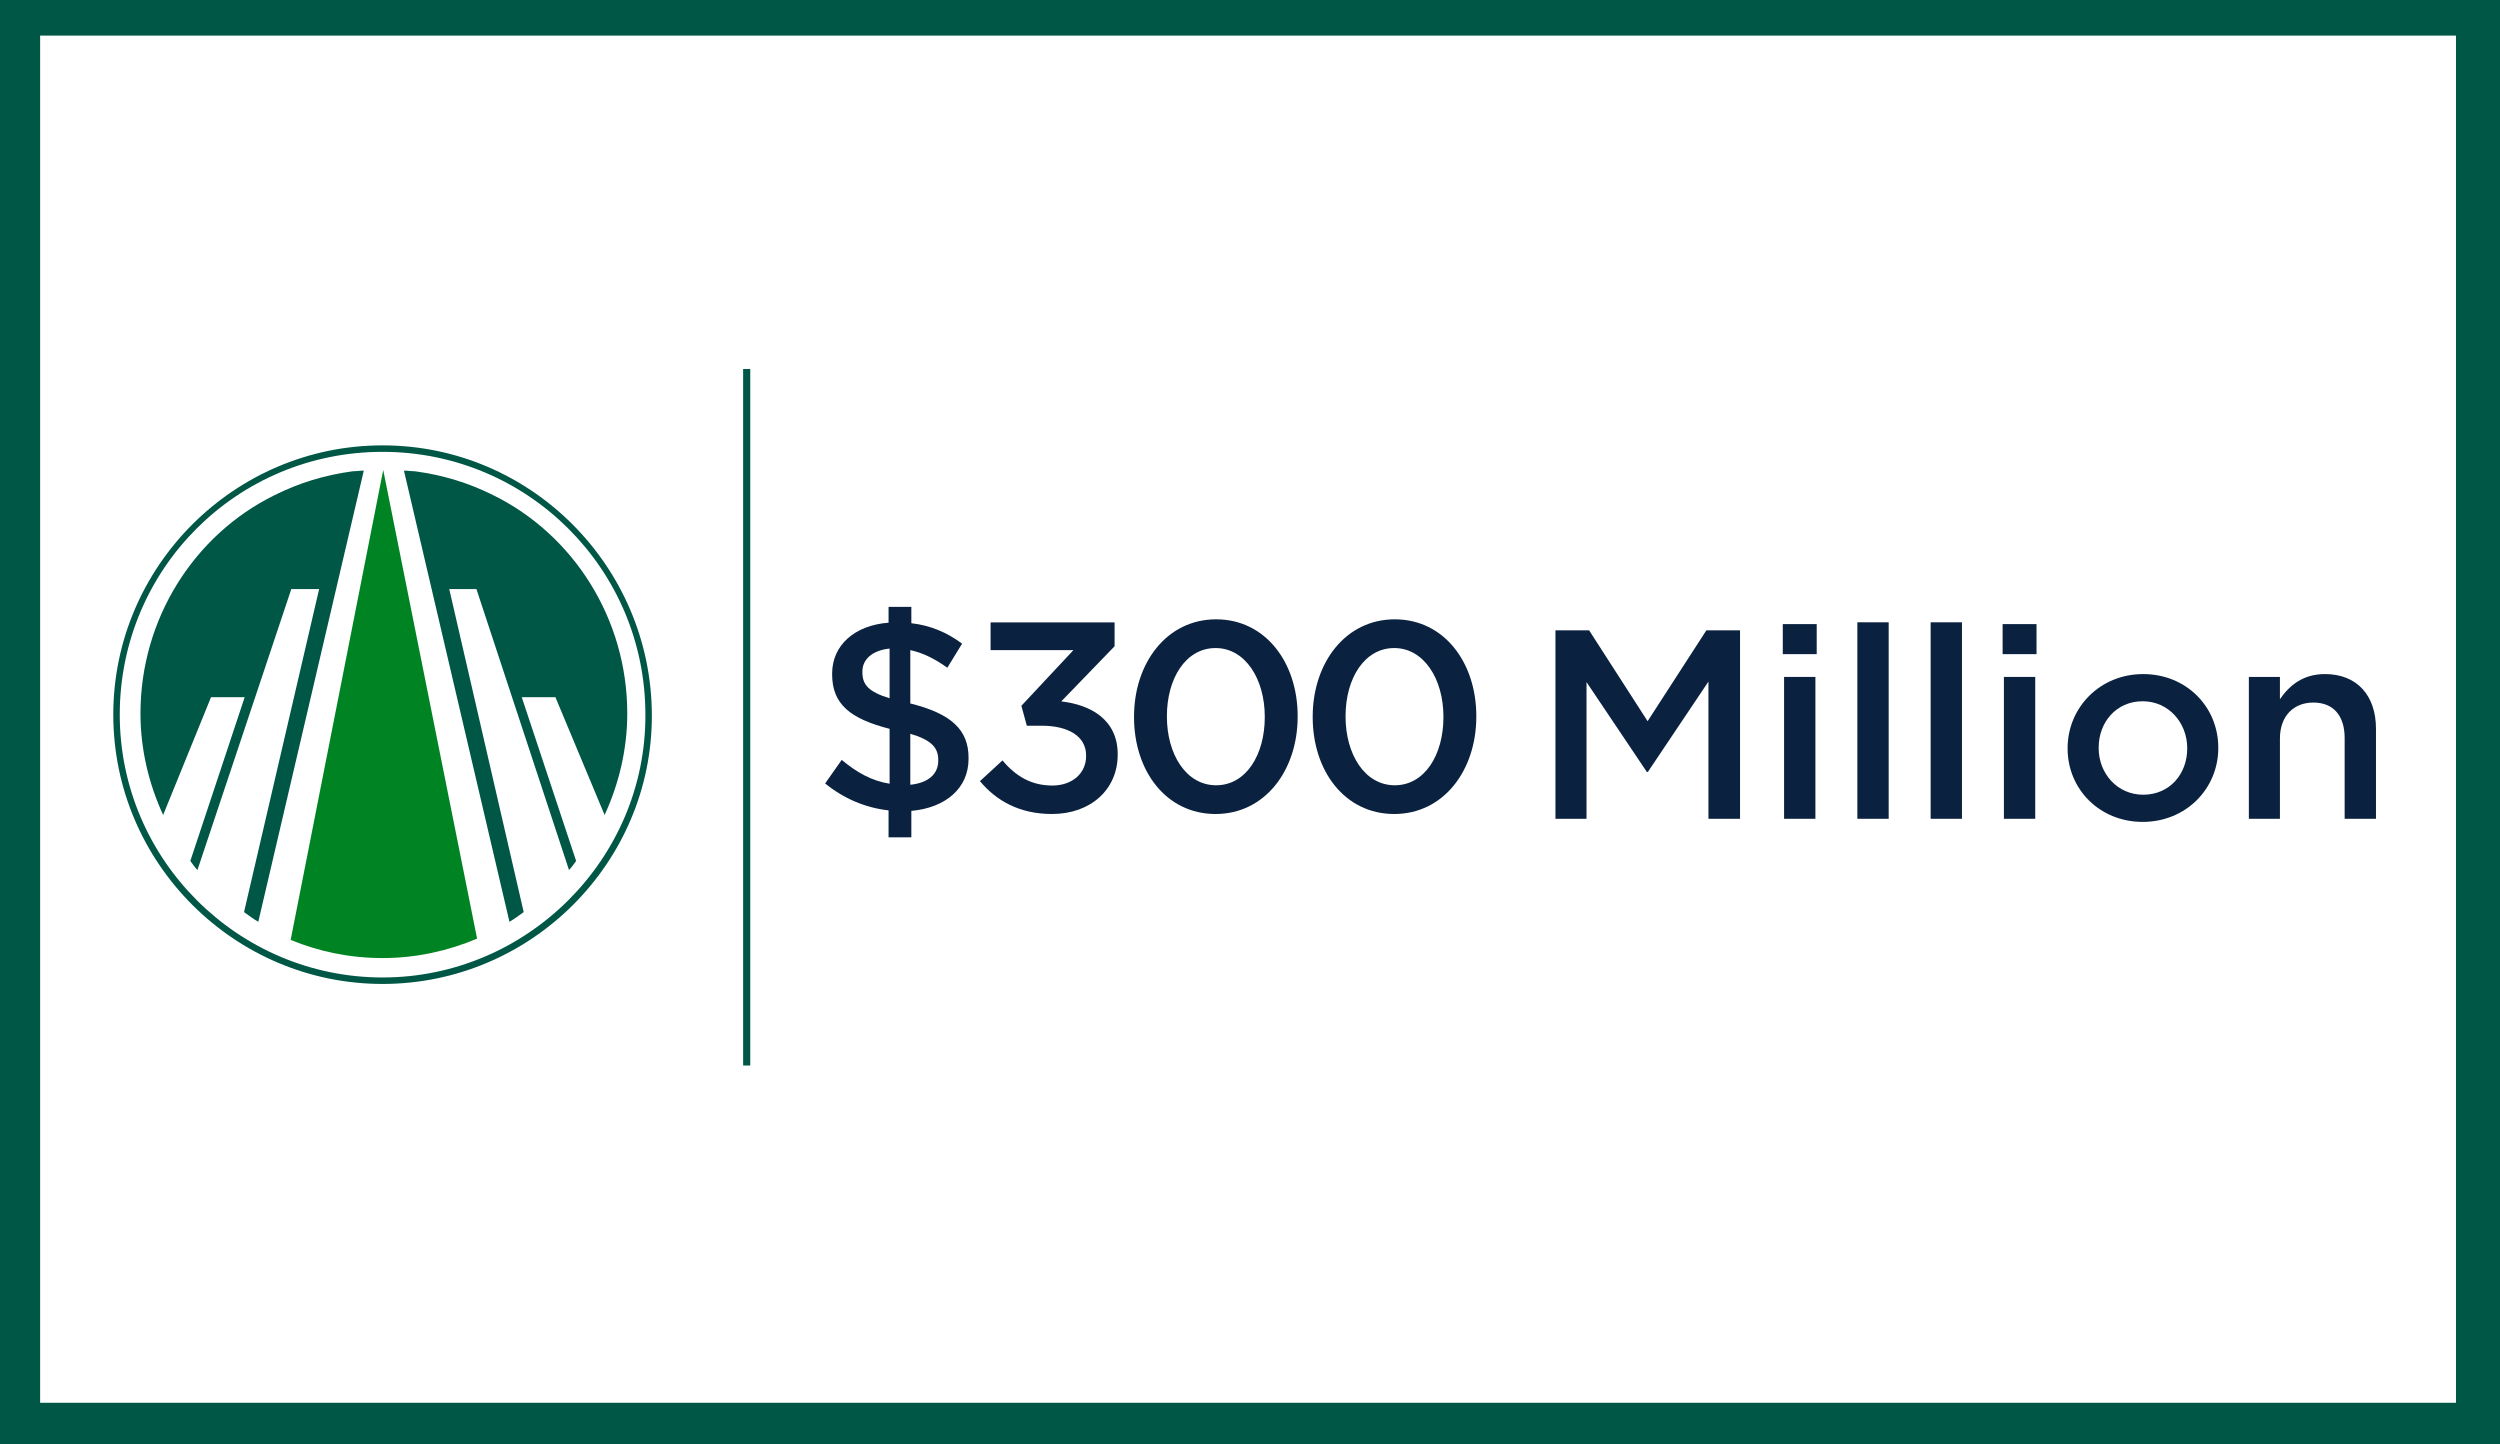 <?xml version="1.0" encoding="utf-8"?>
<!-- Generator: Adobe Illustrator 26.1.0, SVG Export Plug-In . SVG Version: 6.00 Build 0)  -->
<!DOCTYPE svg PUBLIC "-//W3C//DTD SVG 1.1//EN" "http://www.w3.org/Graphics/SVG/1.1/DTD/svg11.dtd">
<svg version="1.1" id="Layer_1" xmlns:x="http://ns.adobe.com/Extensibility/1.0/" xmlns:i="http://ns.adobe.com/AdobeIllustrator/10.0/" xmlns:graph="http://ns.adobe.com/Graphs/1.0/"
	 xmlns="http://www.w3.org/2000/svg" xmlns:xlink="http://www.w3.org/1999/xlink" x="0px" y="0px"
	 viewBox="0 0 386.2 223.1" style="enable-background:new 0 0 386.2 223.1;" xml:space="preserve">
<rect x="0" y="0" width="386.2" height="223.1" fill="#333333" stroke="none"/>
<style type="text/css">
	.st0{fill:#005745;stroke:#005745;stroke-miterlimit:10;}
	.st1{fill:#FFFFFF;}
	.st2{enable-background:new    ;}
	.st3{fill:#0A2240;}
	.st4{fill:#005745;}
	.st5{fill:#008423;}
</style>
<g id="REF">
	<g id="Layer_1_2_">
		<rect y="0" class="st0" width="386.2" height="223.1"/>
		<rect x="6.2" y="5.5" class="st1" width="373.2" height="211.2"/>
		<g id="Layer_4">
		</g>
		<g id="Layer_3">
		</g>
	</g>
	<g class="st2">
		<path class="st3" d="M138,125.6c-4-0.5-7.7-2.1-10.9-4.6L130,116.8
			c2.6,2.1,5.1,3.5,8.1,4v-9c-6.7-1.7-9.8-4.3-9.8-9.4v-0.1
			c0-5,3.9-8.3,9.7-8.8v-2.7h4v2.8c3.4,0.4,6.1,1.6,8.6,3.5
			L148,101.4c-2-1.5-4.1-2.5-6.3-2.9v8.7c7,1.7,10,4.6,10,9.5v0.1
			c0,5-4,8.4-9.8,8.9v4.6h-4v-4.7H138z M138.1,98.1
			c-2.9,0.2-4.4,1.8-4.4,3.8V102c0,1.9,0.9,3.1,4.4,4.2
			V98.1z M146.3,117.1L146.3,117.1c0-2.1-1-3.4-4.6-4.4V121
			C144.7,120.8,146.3,119.3,146.3,117.1z"/>
		<path class="st3" d="M173.3,118.5h-16.2L156,114.5l17.9-21.2h4.8v20.6h4.6V118.5
			h-4.6v7.2h-5.4V118.5z M173.3,113.8v-12.7l-10.6,12.7H173.3z"/>
		<path class="st3" d="M187.9,121.3l3.5-4.1c2.6,2.4,5.3,3.9,8.3,3.9
			c3.9,0,6.4-2.2,6.4-5.6v-0.1c0-3.3-2.8-5.3-6.7-5.3
			c-2.3,0-4.3,0.6-5.9,1.4l-3.4-2.3L191,93.4h19.2v5h-14.4l-0.5,7.5
			c1.5-0.6,2.9-0.9,5.1-0.9c6.3,0,11.2,3.3,11.2,10.1v0.1
			c0,6.6-4.8,10.9-11.9,10.9
			C194.8,126.2,190.9,124.3,187.9,121.3z"/>
	</g>
	<g class="st2">
		<polygon class="st3" points="223.9,93.5 229.9,93.5 239.7,108.7 249.5,93.5 255.6,93.5 
			255.6,125.7 249.9,125.7 249.9,102.6 239.7,117.8 239.6,117.8 
			229.5,102.7 229.5,125.7 223.9,125.7 		"/>
		<path class="st3" d="M263.3,92.4h6v5.3h-6V92.4z M263.5,101.4h5.6v24.3H263.5
			V101.4z"/>
		<rect x="276.7" y="92.1" class="st3" width="5.6" height="33.6"/>
		<rect x="289.8" y="92.1" class="st3" width="5.6" height="33.6"/>
		<path class="st3" d="M302.8,92.4h6v5.3h-6V92.4z M303,101.4h5.6v24.3H303V101.4z
			"/>
		<path class="st3" d="M314.5,113.7L314.5,113.7c0-7,5.5-12.8,13-12.8
			s12.9,5.7,12.9,12.6v0.1c0,6.9-5.5,12.7-13,12.7
			C320,126.2,314.5,120.6,314.5,113.7z M334.8,113.7L334.8,113.7
			c0-4.4-3.1-7.9-7.5-7.9c-4.5,0-7.3,3.5-7.3,7.7v0.1
			c0,4.2,3.1,7.8,7.4,7.8C332,121.4,334.8,117.9,334.8,113.7z"/>
		<path class="st3" d="M346,101.4h5.6v3.8c1.6-2.3,3.8-4.3,7.6-4.3
			c5.5,0,8.6,3.7,8.6,9.3v15.5h-5.6v-13.8C362.2,108.1,360.3,106,357,106
			c-3.2,0-5.5,2.3-5.5,6v13.7H346V101.4z"/>
	</g>
	<path class="st4" d="M59.1,69.5C81.6,69.5,100,87.9,100,110.4
		C100,133,81.6,151.3,59.1,151.3S18,132.9,18,110.4C18,87.8,36.5,69.5,59.1,69.5z
		 M59.1,68.8C36.2,68.8,17.5,87.5,17.5,110.4S36.2,152,59.1,152
		s41.7-18.7,41.6-41.6C100.6,87.5,82,68.8,59.1,68.8z"/>
	<path class="st4" d="M59.1,151.6c-22.8,0-41.3-18.6-41.3-41.2
		c0-22.8,18.6-41.2,41.2-41.2c22.8,0,41.1,18.6,41.2,41.2
		C100.2,133,81.7,151.6,59.1,151.6z M59.1,69.8
		c-22.5,0-40.6,18.1-40.6,40.6C18.5,132.8,36.8,151,59.1,151
		s40.7-18.3,40.6-40.6C99.7,87.9,81.5,69.8,59.1,69.8z"/>
	<path class="st5" d="M59.1,148c5.2,0,10.1-1.1,14.6-3L59.2,72.6l-14.3,72.6
		C49.3,147,54,148,59.1,148z"/>
	<path class="st4" d="M56.3,72.4L56.3,72.4L56.3,72.4z"/>
	<rect x="114.8" y="57" class="st4" width="1.1" height="107.6"/>
	<path class="st4" d="M93.4,125.9c2.2-4.8,3.5-10.1,3.5-15.7
		c0-14.6-8.3-27.6-20.7-33.7C72.4,74.6,68.5,73.4,64.1,72.8
		C63.5,72.8,63,72.7,62.4,72.7l16.3,69.7c0.7-0.4,1.5-1,2.2-1.5
		L69.4,91h4.2l14.3,43.4C88.3,134,88.7,133.4,89,133l-8.4-25.3h5.2
		L93.4,125.9z"/>
	<path class="st4" d="M25.2,125.9c-2.2-4.8-3.5-10.1-3.5-15.7
		C21.7,95.6,30,82.6,42.4,76.5C46.2,74.6,50.1,73.4,54.5,72.8
		c0.6,0,1.1-0.1,1.7-0.1l-16.3,69.7c-0.7-0.4-1.5-1-2.2-1.5
		L49.3,91H45l-14.5,43.4c-0.4-0.4-0.8-1-1.1-1.4l8.4-25.3h-5.2
		L25.2,125.9z"/>
</g>
<g id="Vector">
	<g id="Layer_1_00000020360506219695537340000000864705206896103049_">
		<rect y="0" class="st0" width="386.2" height="223.1"/>
		<rect x="6.2" y="5.5" class="st1" width="373.2" height="211.2"/>
		<g id="Layer_4_00000179625744066603021290000014797713746669199747_">
		</g>
		<g id="Layer_3_00000155129956004023489950000016131122757850219141_">
		</g>
	</g>
	<path class="st4" d="M59.1,69.5C81.6,69.5,100,87.9,100,110.4
		C100,133,81.6,151.3,59.1,151.3S18,132.9,18,110.4C18,87.8,36.5,69.5,59.1,69.5z
		 M59.1,68.8C36.2,68.8,17.5,87.5,17.5,110.4S36.2,152,59.1,152
		s41.7-18.7,41.6-41.6C100.6,87.5,82,68.8,59.1,68.8z"/>
	<path class="st4" d="M59.1,151.6c-22.8,0-41.3-18.6-41.3-41.2
		c0-22.8,18.6-41.2,41.2-41.2c22.8,0,41.1,18.6,41.2,41.2
		C100.2,133,81.7,151.6,59.1,151.6z M59.1,69.8
		c-22.5,0-40.6,18.1-40.6,40.6C18.5,132.8,36.8,151,59.1,151
		s40.7-18.3,40.6-40.6C99.7,87.9,81.5,69.8,59.1,69.8z"/>
	<path class="st5" d="M59.1,148c5.2,0,10.1-1.1,14.6-3L59.2,72.6l-14.3,72.6
		C49.3,147,54,148,59.1,148z"/>
	<path class="st4" d="M56.3,72.4L56.3,72.4L56.3,72.4z"/>
	<rect x="114.8" y="57" class="st4" width="1.1" height="107.6"/>
	<path class="st4" d="M93.4,125.9c2.2-4.8,3.5-10.1,3.5-15.7
		c0-14.6-8.3-27.6-20.7-33.7C72.4,74.6,68.5,73.4,64.1,72.8
		C63.5,72.8,63,72.7,62.4,72.7l16.3,69.7c0.7-0.4,1.5-1,2.2-1.5
		L69.4,91h4.2l14.3,43.4C88.3,134,88.7,133.4,89,133l-8.4-25.3h5.2
		L93.4,125.9z"/>
	<path class="st4" d="M25.2,125.9c-2.2-4.8-3.5-10.1-3.5-15.7
		C21.7,95.6,30,82.6,42.4,76.5C46.2,74.6,50.1,73.4,54.5,72.8
		c0.6,0,1.1-0.1,1.7-0.1l-16.3,69.7c-0.7-0.4-1.5-1-2.2-1.5
		L49.3,91H45l-14.5,43.4c-0.4-0.4-0.8-1-1.1-1.4l8.4-25.3h-5.2
		L25.2,125.9z"/>
</g>
<g id="Outlines_-_Gotham_SSm">
	<g>
		<path class="st3" d="M146.342,103.152c-1.88-1.359-3.8-2.319-5.719-2.72v8.238
			c6.279,1.561,9.039,4.04,8.999,8.479v0.079c0,4.56-3.56,7.56-8.838,8.039
			v4.079h-3.52v-4.159c-3.64-0.399-6.999-1.88-9.798-4.159l2.56-3.64
			c2.359,1.96,4.639,3.239,7.398,3.68v-8.479
			c-6.079-1.56-8.878-3.8-8.878-8.438v-0.08c0-4.439,3.52-7.479,8.719-7.879
			v-2.439h3.52v2.52c3.039,0.36,5.519,1.439,7.838,3.159L146.342,103.152z
			 M137.423,107.87v-7.679c-2.719,0.28-4.239,1.72-4.199,3.6v0.04
			C133.224,105.671,134.024,106.831,137.423,107.87z M140.623,113.35v7.879
			c2.759-0.28,4.319-1.64,4.319-3.72v-0.08
			C144.942,115.549,143.982,114.35,140.623,113.35z"/>
		<path class="st3" d="M151.385,120.668l3.479-3.199c2.08,2.479,4.479,3.88,7.719,3.88
			c2.959,0,5.199-1.8,5.199-4.56v-0.08c0-2.959-2.72-4.6-6.879-4.6
			h-2.28l-0.84-3.079l8.039-8.599h-12.798v-4.279h19.157v3.68l-8.239,8.519
			c4.519,0.52,8.719,2.8,8.719,8.158v0.08c0,5.359-4.16,9.158-10.159,9.158
			C157.464,125.747,153.865,123.668,151.385,120.668z"/>
		<path class="st3" d="M175.185,110.79v-0.08c0-8.278,5.039-15.037,12.678-15.037
			c7.599,0,12.599,6.639,12.599,14.957v0.08c0,8.278-5.039,15.037-12.679,15.037
			C180.144,125.747,175.185,119.109,175.185,110.79z M195.382,110.79v-0.08
			c0-5.799-3-10.599-7.6-10.599c-4.599,0-7.519,4.68-7.519,10.519v0.08
			c0,5.799,2.959,10.599,7.599,10.599S195.382,116.589,195.382,110.79z"/>
		<path class="st3" d="M202.785,110.79v-0.08c0-8.278,5.039-15.037,12.678-15.037
			c7.599,0,12.598,6.639,12.598,14.957v0.08c0,8.278-5.039,15.037-12.678,15.037
			S202.785,119.109,202.785,110.79z M222.981,110.79v-0.08
			c0-5.799-2.999-10.599-7.599-10.599s-7.519,4.68-7.519,10.519v0.08
			c0,5.799,2.959,10.599,7.599,10.599
			C220.102,121.309,222.981,116.589,222.981,110.79z"/>
	</g>
	<g>
		<path class="st3" d="M240.285,97.372h5.199l9.038,14.038l9.079-14.038h5.199v29.115
			h-4.88V105.291L254.562,119.248h-0.159l-9.319-13.877v21.116h-4.799V97.372z"/>
		<path class="st3" d="M275.405,96.412h5.239v4.64h-5.239V96.412z M275.605,104.571h4.839
			v21.916h-4.839V104.571z"/>
		<path class="st3" d="M286.925,96.133h4.839v30.354h-4.839V96.133z"/>
		<path class="st3" d="M298.244,96.133h4.84v30.354h-4.84V96.133z"/>
		<path class="st3" d="M309.364,96.412h5.239v4.64h-5.239V96.412z M309.563,104.571h4.84
			v21.916h-4.84V104.571z"/>
		<path class="st3" d="M319.404,115.65v-0.08c0-6.239,4.959-11.438,11.678-11.438
			c6.679,0,11.598,5.079,11.598,11.358v0.08c0,6.238-4.959,11.397-11.678,11.397
			C324.323,126.967,319.404,121.888,319.404,115.65z M337.881,115.65v-0.08
			c0-3.92-2.88-7.239-6.879-7.239c-4.119,0-6.799,3.279-6.799,7.159v0.08
			c0,3.919,2.88,7.198,6.879,7.198C335.201,122.768,337.881,119.529,337.881,115.65z
			"/>
		<path class="st3" d="M347.403,104.571h4.8v3.439c1.439-2.08,3.52-3.88,6.959-3.88
			c4.959,0,7.879,3.319,7.879,8.438v13.918h-4.84V114.01
			c0-3.479-1.76-5.479-4.839-5.479c-3.04,0-5.159,2.08-5.159,5.56v12.397
			h-4.8V104.571z"/>
	</g>
</g>
</svg>
